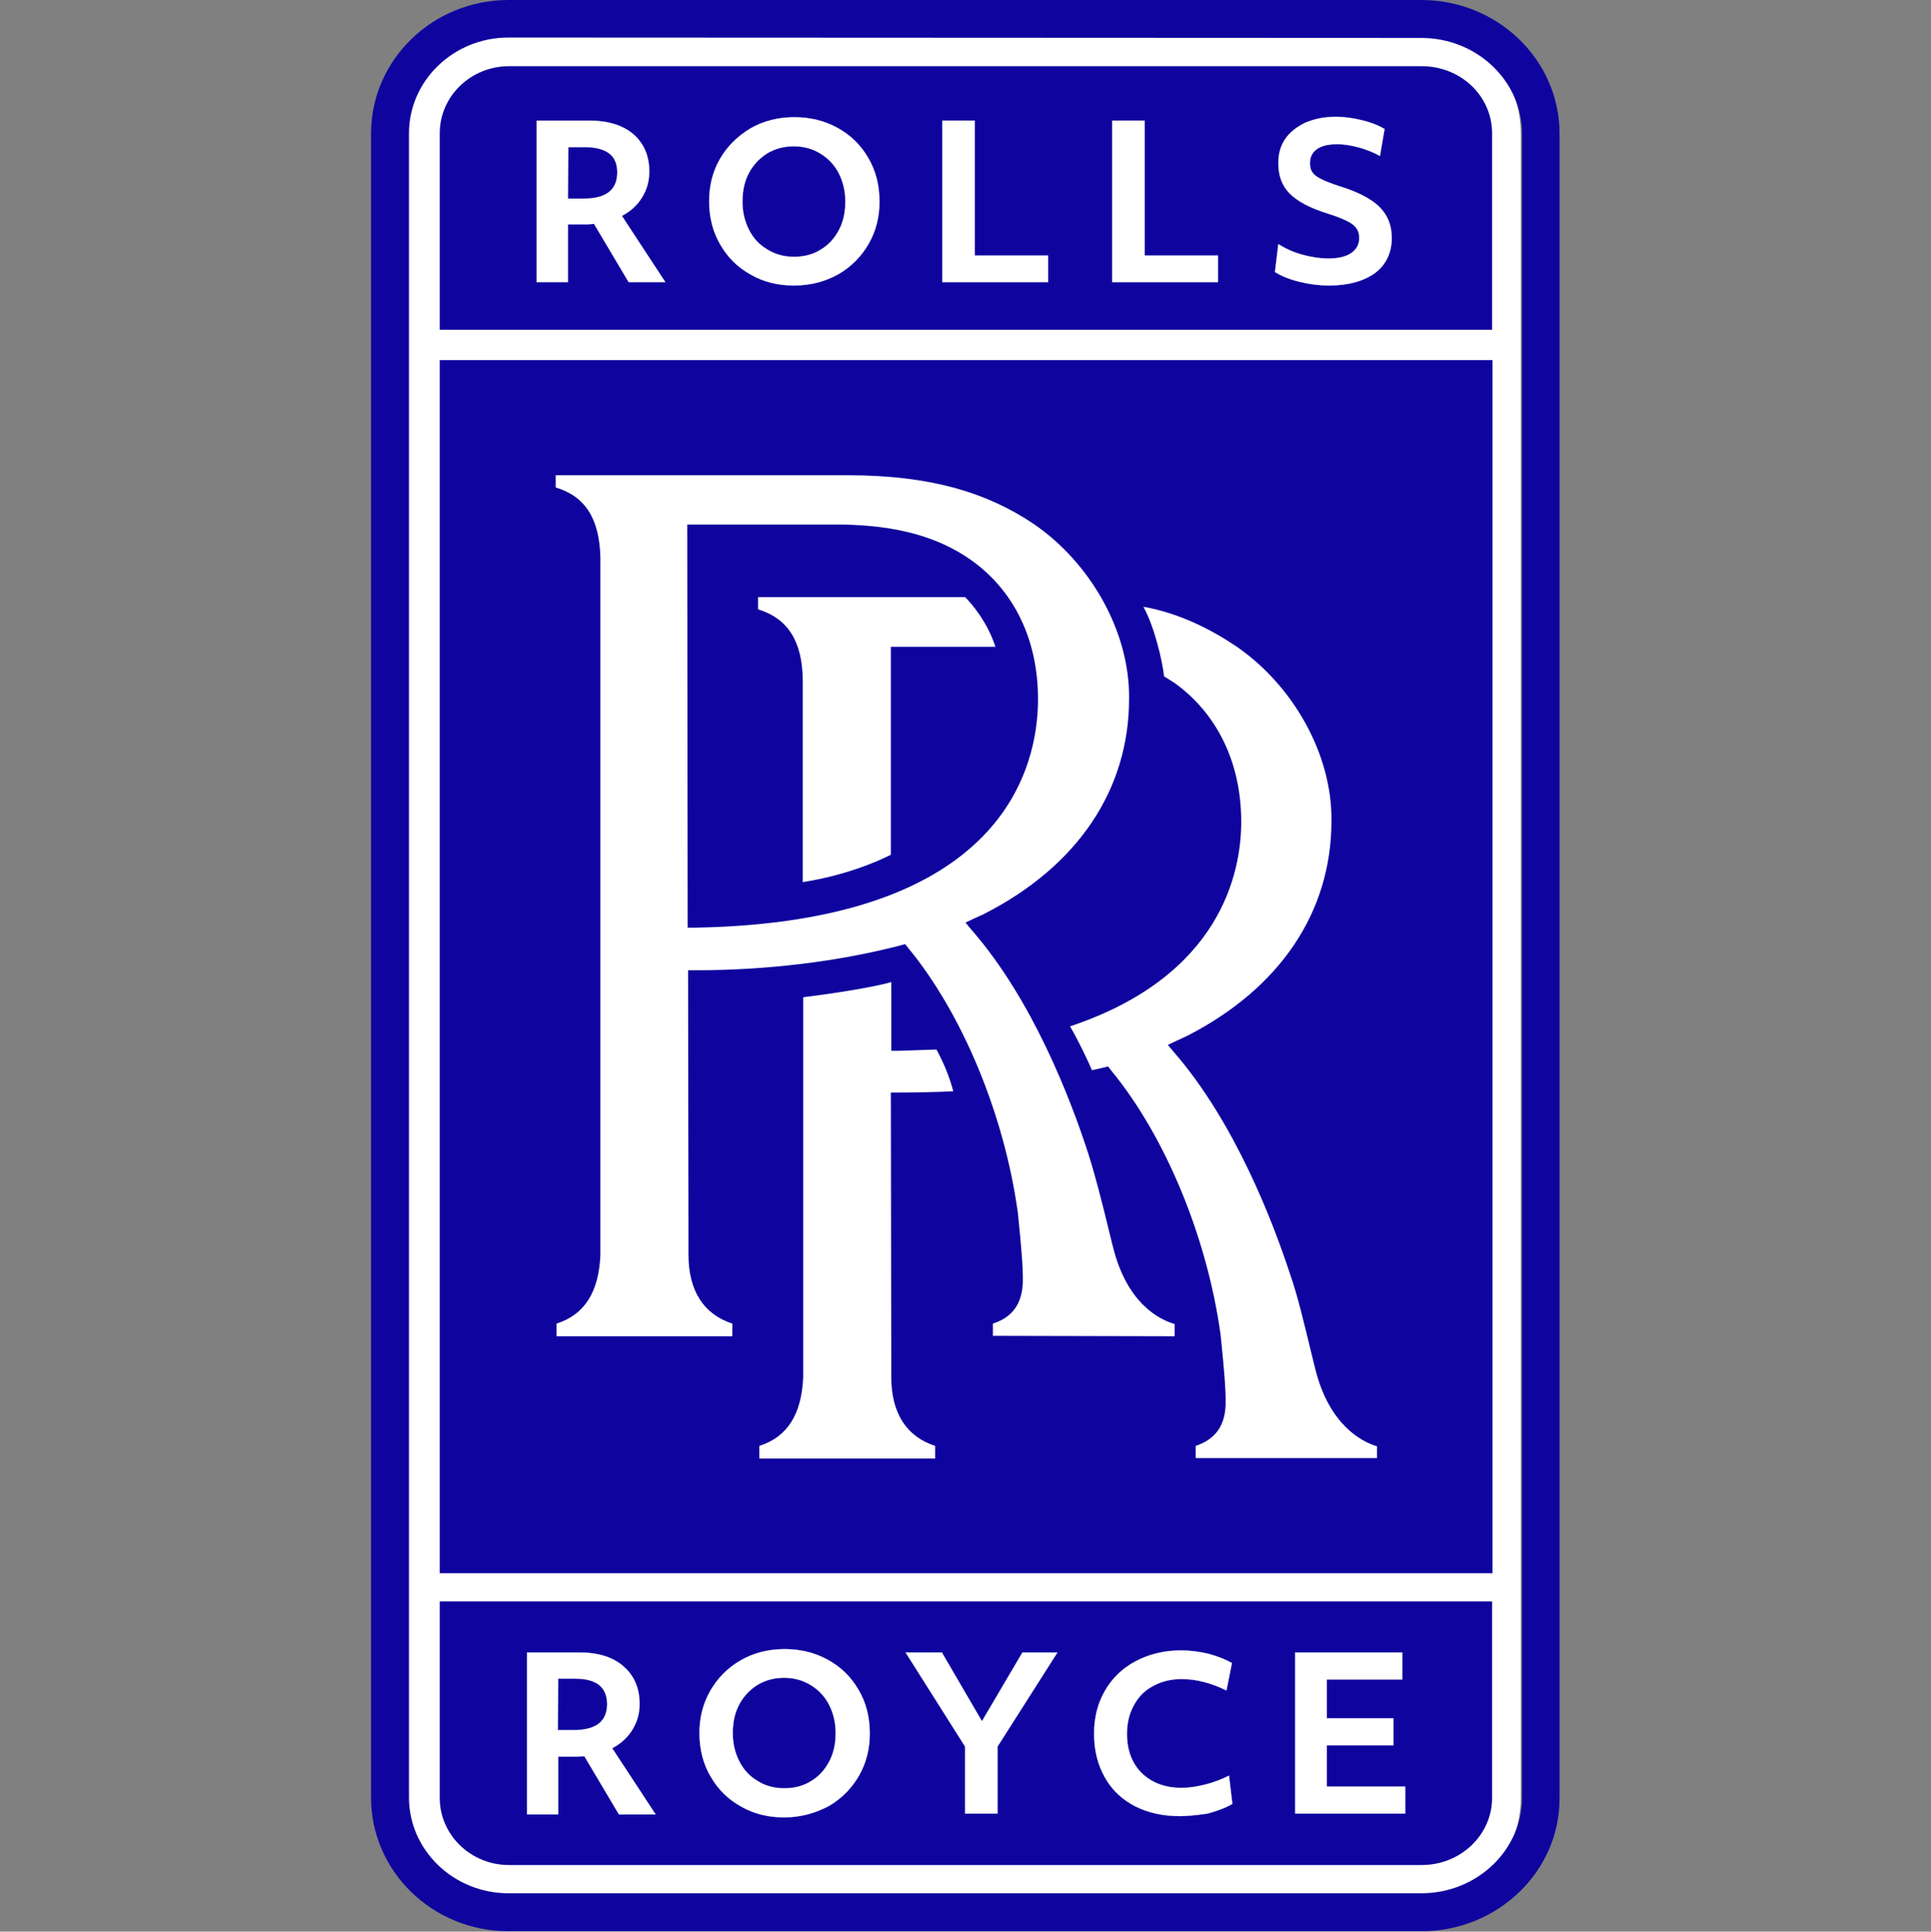 <?xml version="1.0" encoding="utf-8"?>
<!-- Generator: Adobe Illustrator 19.0.0, SVG Export Plug-In . SVG Version: 6.00 Build 0)  -->
<svg version="1.1" id="Layer_1" xmlns="http://www.w3.org/2000/svg" xmlns:xlink="http://www.w3.org/1999/xlink" x="0px" y="0px"
	 width="458px" height="458.1px" viewBox="-108 -79.1 458 458.1" style="enable-background:new -108 -79.1 458 458.1;"
	 xml:space="preserve">
<rect x="-108" y="-79.1" width="458" height="458.1" fill="#808080" stroke="none"/>
<style type="text/css">
	.st0{fill:#FFFFFF;}
	.st1{fill:#0F059E;}
	.st2{fill:none;stroke:#FFFFFF;stroke-width:4.400000e-02;stroke-miterlimit:10;}
</style>
<g>
	<path class="st0" d="M-11.5-47.4c0-15,12.2-27.2,27.2-27.2h209.6c15.2,0,27.4,12.2,27.4,27.2v394.7c0,15-12.2,27.2-27.4,27.2H15.7
		c-15,0-27.2-12.2-27.2-27.2V-47.4z"/>
	<path class="st1" d="M-3.7-0.9v-46.6c0-8.8,7.4-15.9,16.4-15.9h216.5c9.3,0,16.7,7.1,16.7,15.9v46.6H-3.7L-3.7-0.9z"/>
	<path class="st1" d="M-3.7,300.7v46.6c0,8.8,7.4,15.9,16.4,15.9h216.5c9.3,0,16.7-7.2,16.7-15.9v-46.6H-3.7L-3.7,300.7z"/>
	<path class="st1" d="M12.6-70.2C-0.4-70.2-11-60-11-47.5v394.7c0,12.5,10.6,22.7,23.6,22.7h216.5c13.2,0,23.9-10.2,23.9-22.7V-47.4
		c0-12.5-10.7-22.7-23.9-22.7L12.6-70.2L12.6-70.2z M229.2,378.9H12.6c-18,0-32.6-14.2-32.6-31.7V-47.4c0-17.5,14.6-31.7,32.6-31.7
		h216.5c18.1,0,32.8,14.2,32.8,31.7v394.7C262,364.7,247.2,378.9,229.2,378.9"/>
	<rect x="-3.7" y="6.3" class="st1" width="249.7" height="287.7"/>
	<path class="st0" d="M55.1,140.9h1.8c73.4-1.3,81.3-38.3,81.3-54.2c0-14-5.6-25.7-15.9-33c-7.8-5.5-17.6-8.2-30.6-8.4H55
		L55.1,140.9L55.1,140.9z M127.5,237.7v-2.9c5.9-1.9,6.9-6.3,7.1-9.6v-0.3c0-0.2,0-0.5,0-0.7v-0.7c0-4-1.2-15.1-1.2-15.1
		c-3.2-23.2-13.2-47.2-26-62.7l-0.7-0.9l-1.1,0.3C91,148.9,74.1,151,57,151h-1.8l0.1,67.5c0,8.5,3.6,14.1,10.4,16.3v3H24v-3
		c6.6-2.1,10-7.4,10.4-16.2v-0.1c0-1.6,0-163.4,0-165.3c-0.2-9.3-3.6-14.6-10.6-16.7v-2.9H93c20.3,0,33.5,4.4,44.1,11.5
		c13.5,9.2,22.9,25.6,22.7,41.5c0,21.6-12.2,39.7-34.3,51c-0.4,0.2-0.8,0.4-1.1,0.5c-0.4,0.2-0.8,0.4-1.3,0.6l-2.1,1l1.5,1.8
		c14.4,16.5,23.4,40,27.5,52.6c1.7,5.3,3.1,10.7,5.5,20.6l0.5,2c3.3,13.2,10.8,17.1,14.6,18.2v2.9L127.5,237.7L127.5,237.7z"/>
	<path class="st0" d="M82.4,82.2c0,0.7,0,21.9,0,47.9c10.1-1.6,17.6-4.8,20.9-6.5V74.3h24.8c-1.9-5.9-5.6-10.2-7.2-11.8H71.8v2.9
		C78.9,67.6,82.3,73,82.4,82.2"/>
	<path class="st0" d="M103.4,247.5l-0.1-67.5h1.8c3.9,0,9.1-0.1,13-0.3c-1-3.9-2.7-7.6-4-9.9c-2.4,0.1-6.4,0.2-8.9,0.3h-1.8v-16.3
		c-4.8,1.4-15.9,3-20.9,3.6c0,43,0,89.3,0,90.1v0.1c-0.4,8.8-3.8,14.1-10.4,16.2v3h41.7v-3C107,261.6,103.4,256,103.4,247.5"/>
	<path class="st0" d="M204,245.7l-0.5-2c-2.4-9.9-3.7-15.4-5.5-20.6c-4.1-12.5-13.1-36-27.5-52.6l-1.5-1.8l2.1-1
		c0.5-0.2,0.9-0.4,1.3-0.6c0.4-0.2,0.7-0.3,1.1-0.5c22.1-11.3,34.3-29.4,34.3-51c0.2-15.9-9.2-32.3-22.7-41.5
		c-5.8-3.9-13.4-7.8-21.9-9.3c2.6,4.7,4.5,12.8,4.9,16.5c0.8,0.5,1.6,1,2.4,1.5c10.2,7.3,15.9,19,15.9,33c0,12.1-4.9,36.6-40.6,48.5
		c2.3,4,4.2,8.1,5.2,10.4c0.5-0.1,2.2-0.5,2.7-0.6l1.1-0.3l0.7,0.9c12.8,15.5,22.8,39.5,26,62.7c0,0.1,1.2,11.1,1.2,15.1v0.7
		c0,0.3,0,0.5,0,0.7v0.3c-0.2,3.2-1.1,7.6-7.1,9.6v2.9h43v-2.8C214.9,262.8,207.3,258.8,204,245.7"/>
	<path class="st0" d="M24.3,331.2h3.8c5.3,0,7.9-2.1,7.9-6.2c0-2-0.7-3.5-1.9-4.5c-1.3-1-3.2-1.5-5.7-1.5h-4L24.3,331.2L24.3,331.2z
		 M17,312.8h12.5c4.4,0,7.9,1.1,10.4,3.3s3.8,5.1,3.8,8.9c0,2.3-0.6,4.3-1.7,6.1c-1.1,1.8-2.7,3.3-4.8,4.4l10.3,15.7h-8.7l-8.2-13.8
		c-0.6,0-1.1,0.1-1.4,0.1c-0.4,0-0.8,0-1.1,0h-3.7v13.7H17V312.8z"/>
	<path class="st2" d="M24.3,331.2h3.8c5.3,0,7.9-2.1,7.9-6.2c0-2-0.7-3.5-1.9-4.5c-1.3-1-3.2-1.5-5.7-1.5h-4L24.3,331.2L24.3,331.2z
		 M17,312.8h12.5c4.4,0,7.9,1.1,10.4,3.3s3.8,5.1,3.8,8.9c0,2.3-0.6,4.3-1.7,6.1c-1.1,1.8-2.7,3.3-4.8,4.4l10.3,15.7h-8.7l-8.2-13.8
		c-0.6,0-1.1,0.1-1.4,0.1c-0.4,0-0.8,0-1.1,0h-3.7v13.7H17V312.8z"/>
	<path class="st0" d="M78,345c2.3,0,4.4-0.5,6.2-1.6c1.9-1.1,3.3-2.6,4.4-4.6s1.6-4.3,1.6-6.9c0-2.4-0.5-4.6-1.5-6.6
		s-2.5-3.6-4.3-4.7c-1.9-1.2-4-1.8-6.4-1.8c-2.3,0-4.3,0.5-6.2,1.6c-1.8,1.1-3.3,2.6-4.4,4.6s-1.6,4.3-1.6,6.9
		c0,2.4,0.5,4.6,1.5,6.6s2.4,3.6,4.3,4.7C73.4,344.4,75.6,345,78,345 M78,351.9c-3.7,0-7.1-0.8-10.1-2.5c-3.1-1.7-5.5-4-7.3-7.1
		c-1.8-3-2.7-6.5-2.7-10.4c0-3.6,0.8-6.9,2.5-9.9s4.1-5.5,7.2-7.3s6.6-2.7,10.5-2.7c3.7,0,7.1,0.8,10.2,2.5s5.5,4,7.3,7.1
		c1.8,3,2.7,6.5,2.7,10.4c0,3.6-0.8,6.9-2.5,9.9s-4.1,5.5-7.2,7.3C85.4,350.9,81.9,351.9,78,351.9"/>
	<path class="st2" d="M78,345c2.3,0,4.4-0.5,6.2-1.6c1.9-1.1,3.3-2.6,4.4-4.6s1.6-4.3,1.6-6.9c0-2.4-0.5-4.6-1.5-6.6
		s-2.5-3.6-4.3-4.7c-1.9-1.2-4-1.8-6.4-1.8c-2.3,0-4.3,0.5-6.2,1.6c-1.8,1.1-3.3,2.6-4.4,4.6s-1.6,4.3-1.6,6.9
		c0,2.4,0.5,4.6,1.5,6.6s2.4,3.6,4.3,4.7C73.4,344.4,75.6,345,78,345z M78,351.9c-3.7,0-7.1-0.8-10.1-2.5c-3.1-1.7-5.5-4-7.3-7.1
		c-1.8-3-2.7-6.5-2.7-10.4c0-3.6,0.8-6.9,2.5-9.9s4.1-5.5,7.2-7.3s6.6-2.7,10.5-2.7c3.7,0,7.1,0.8,10.2,2.5s5.5,4,7.3,7.1
		c1.8,3,2.7,6.5,2.7,10.4c0,3.6-0.8,6.9-2.5,9.9s-4.1,5.5-7.2,7.3C85.4,350.9,81.9,351.9,78,351.9z"/>
	<polygon class="st0" points="120.9,335.1 106.8,312.8 115.4,312.8 124.9,329.1 134.5,312.8 142.8,312.8 128.6,335.1 128.6,351 
		120.9,351 	"/>
	<polygon class="st2" points="120.9,335.1 106.8,312.8 115.4,312.8 124.9,329.1 134.5,312.8 142.8,312.8 128.6,335.1 128.6,351 
		120.9,351 	"/>
	<path class="st0" d="M171.8,351.6c-4,0-7.5-0.8-10.5-2.3c-3.1-1.6-5.5-3.8-7.2-6.8s-2.6-6.4-2.6-10.4c0-3.8,0.8-7.1,2.5-10.1
		s4.1-5.4,7.3-7.1s6.8-2.6,10.9-2.6c2.1,0,4.2,0.3,6.4,0.8c2.2,0.6,4,1.3,5.6,2.2l-1.3,6.5c-3.7-1.8-7.2-2.7-10.6-2.7
		c-2.5,0-4.7,0.5-6.7,1.6c-2,1-3.5,2.5-4.6,4.5c-1.1,1.9-1.7,4.2-1.7,6.9c0,3.9,1.2,7,3.5,9.3c2.4,2.3,5.5,3.5,9.5,3.5
		c1.7,0,3.6-0.3,5.6-0.8s3.8-1.2,5.6-2.1l0.8,6.7c-1.7,1-3.7,1.7-5.9,2.3C176.3,351.3,174,351.6,171.8,351.6"/>
	<path class="st2" d="M171.8,351.6c-4,0-7.5-0.8-10.5-2.3c-3.1-1.6-5.5-3.8-7.2-6.8s-2.6-6.4-2.6-10.4c0-3.8,0.8-7.1,2.5-10.1
		s4.1-5.4,7.3-7.1s6.8-2.6,10.9-2.6c2.1,0,4.2,0.3,6.4,0.8c2.2,0.6,4,1.3,5.6,2.2l-1.3,6.5c-3.7-1.8-7.2-2.7-10.6-2.7
		c-2.5,0-4.7,0.5-6.7,1.6c-2,1-3.5,2.5-4.6,4.5c-1.1,1.9-1.7,4.2-1.7,6.9c0,3.9,1.2,7,3.5,9.3c2.4,2.3,5.5,3.5,9.5,3.5
		c1.7,0,3.6-0.3,5.6-0.8s3.8-1.2,5.6-2.1l0.8,6.7c-1.7,1-3.7,1.7-5.9,2.3C176.3,351.3,174,351.6,171.8,351.6z"/>
	<polygon class="st0" points="199.2,312.8 224.6,312.8 224.6,319.2 206.7,319.2 206.7,328.4 222.5,328.4 222.5,334.8 206.7,334.8 
		206.7,344.6 225.3,344.6 225.3,351 199.2,351 	"/>
	<polygon class="st2" points="199.2,312.8 224.6,312.8 224.6,319.2 206.7,319.2 206.7,328.4 222.5,328.4 222.5,334.8 206.7,334.8 
		206.7,344.6 225.3,344.6 225.3,351 199.2,351 	"/>
	<path class="st0" d="M26.7-32h3.8c5.3,0,7.9-2.1,7.9-6.2c0-2-0.6-3.5-1.9-4.5c-1.3-1-3.2-1.5-5.7-1.5h-4L26.7-32L26.7-32z
		 M19.3-50.5h12.5c4.4,0,7.9,1.1,10.4,3.2c2.5,2.2,3.8,5.1,3.8,8.9c0,2.3-0.6,4.3-1.7,6.1s-2.7,3.3-4.8,4.4l10.3,15.7h-8.7L32.9-26
		c-0.6,0-1.1,0.1-1.4,0.1c-0.4,0-0.8,0-1.1,0h-3.7v13.7h-7.4V-50.5L19.3-50.5z"/>
	<path class="st2" d="M26.7-32h3.8c5.3,0,7.9-2.1,7.9-6.2c0-2-0.6-3.5-1.9-4.5c-1.3-1-3.2-1.5-5.7-1.5h-4L26.7-32L26.7-32z
		 M19.3-50.5h12.5c4.4,0,7.9,1.1,10.4,3.2c2.5,2.2,3.8,5.1,3.8,8.9c0,2.3-0.6,4.3-1.7,6.1s-2.7,3.3-4.8,4.4l10.3,15.7h-8.7L32.9-26
		c-0.6,0-1.1,0.1-1.4,0.1c-0.4,0-0.8,0-1.1,0h-3.7v13.7h-7.4V-50.5L19.3-50.5z"/>
	<path class="st0" d="M80.3-18.2c2.3,0,4.4-0.5,6.2-1.6c1.9-1.1,3.3-2.6,4.4-4.6s1.6-4.3,1.6-6.9c0-2.4-0.5-4.6-1.5-6.6
		s-2.5-3.6-4.3-4.7c-1.9-1.2-4-1.8-6.4-1.8c-2.3,0-4.3,0.5-6.2,1.6c-1.8,1.1-3.3,2.6-4.4,4.6s-1.6,4.3-1.6,6.9
		c0,2.4,0.5,4.6,1.5,6.6s2.4,3.6,4.3,4.7C75.8-18.8,77.9-18.2,80.3-18.2 M80.3-11.4c-3.7,0-7.1-0.8-10.1-2.5c-3.1-1.7-5.5-4-7.3-7.1
		c-1.8-3-2.7-6.5-2.7-10.4c0-3.6,0.8-6.9,2.5-9.9s4.1-5.4,7.2-7.3c3.1-1.8,6.6-2.7,10.5-2.7c3.7,0,7.1,0.8,10.2,2.5s5.5,4,7.3,7.1
		c1.8,3,2.7,6.5,2.7,10.4c0,3.6-0.8,6.9-2.5,9.9s-4.1,5.5-7.2,7.3C87.7-12.3,84.2-11.4,80.3-11.4"/>
	<path class="st2" d="M80.3-18.2c2.3,0,4.4-0.5,6.2-1.6c1.9-1.1,3.3-2.6,4.4-4.6s1.6-4.3,1.6-6.9c0-2.4-0.5-4.6-1.5-6.6
		s-2.5-3.6-4.3-4.7c-1.9-1.2-4-1.8-6.4-1.8c-2.3,0-4.3,0.5-6.2,1.6c-1.8,1.1-3.3,2.6-4.4,4.6s-1.6,4.3-1.6,6.9
		c0,2.4,0.5,4.6,1.5,6.6s2.4,3.6,4.3,4.7C75.8-18.8,77.9-18.2,80.3-18.2z M80.3-11.4c-3.7,0-7.1-0.8-10.1-2.5
		c-3.1-1.7-5.5-4-7.3-7.1c-1.8-3-2.7-6.5-2.7-10.4c0-3.6,0.8-6.9,2.5-9.9s4.1-5.4,7.2-7.3c3.1-1.8,6.6-2.7,10.5-2.7
		c3.7,0,7.1,0.8,10.2,2.5s5.5,4,7.3,7.1c1.8,3,2.7,6.5,2.7,10.4c0,3.6-0.8,6.9-2.5,9.9s-4.1,5.5-7.2,7.3
		C87.7-12.3,84.2-11.4,80.3-11.4z"/>
	<polygon class="st0" points="115.5,-50.5 123.2,-50.5 123.2,-18.5 140.6,-18.5 140.6,-12.2 115.5,-12.2 	"/>
	<polygon class="st2" points="115.5,-50.5 123.2,-50.5 123.2,-18.5 140.6,-18.5 140.6,-12.2 115.5,-12.2 	"/>
	<polygon class="st0" points="155.8,-50.5 163.5,-50.5 163.5,-18.5 180.9,-18.5 180.9,-12.2 155.8,-12.2 	"/>
	<polygon class="st2" points="155.8,-50.5 163.5,-50.5 163.5,-18.5 180.9,-18.5 180.9,-12.2 155.8,-12.2 	"/>
	<path class="st0" d="M207.3-11.4c-2.4,0-4.8-0.3-7.2-0.9s-4.3-1.4-5.7-2.3l0.8-6.6c1.6,1,3.5,1.9,5.7,2.5s4.2,0.9,6.2,0.9
		c2.3,0,4.1-0.4,5.4-1.3c1.3-0.9,1.9-2.1,1.9-3.6c0-1.3-0.5-2.4-1.6-3.2s-3.1-1.7-6-2.6c-4.2-1.3-7.1-2.9-8.9-4.7
		c-1.8-1.8-2.7-4.2-2.7-7.2c0-2.2,0.5-4,1.6-5.7c1.1-1.6,2.7-2.9,4.8-3.9c2.1-0.9,4.5-1.4,7.3-1.4c2,0,4,0.3,6.1,0.8
		s3.9,1.2,5.4,2.1l-1.1,6.4c-1.4-0.8-3.1-1.5-4.9-2c-1.8-0.5-3.6-0.8-5.2-0.8c-2.2,0-3.8,0.4-4.9,1.2c-1.1,0.8-1.6,1.9-1.6,3.3
		c0,0.9,0.2,1.7,0.6,2.2c0.4,0.6,1.1,1.1,2.1,1.6s2.3,1,4.1,1.6c4.6,1.4,7.8,3.1,9.7,5s2.9,4.3,2.9,7.3c0,3.5-1.3,6.3-3.9,8.3
		C215.4-12.4,211.8-11.4,207.3-11.4"/>
	<path class="st2" d="M207.3-11.4c-2.4,0-4.8-0.3-7.2-0.9s-4.3-1.4-5.7-2.3l0.8-6.6c1.6,1,3.5,1.9,5.7,2.5s4.2,0.9,6.2,0.9
		c2.3,0,4.1-0.4,5.4-1.3c1.3-0.9,1.9-2.1,1.9-3.6c0-1.3-0.5-2.4-1.6-3.2s-3.1-1.7-6-2.6c-4.2-1.3-7.1-2.9-8.9-4.7
		c-1.8-1.8-2.7-4.2-2.7-7.2c0-2.2,0.5-4,1.6-5.7c1.1-1.6,2.7-2.9,4.8-3.9c2.1-0.9,4.5-1.4,7.3-1.4c2,0,4,0.3,6.1,0.8
		s3.9,1.2,5.4,2.1l-1.1,6.4c-1.4-0.8-3.1-1.5-4.9-2c-1.8-0.5-3.6-0.8-5.2-0.8c-2.2,0-3.8,0.4-4.9,1.2c-1.1,0.8-1.6,1.9-1.6,3.3
		c0,0.9,0.2,1.7,0.6,2.2c0.4,0.6,1.1,1.1,2.1,1.6s2.3,1,4.1,1.6c4.6,1.4,7.8,3.1,9.7,5s2.9,4.3,2.9,7.3c0,3.5-1.3,6.3-3.9,8.3
		C215.4-12.4,211.8-11.4,207.3-11.4z"/>
</g>
</svg>
